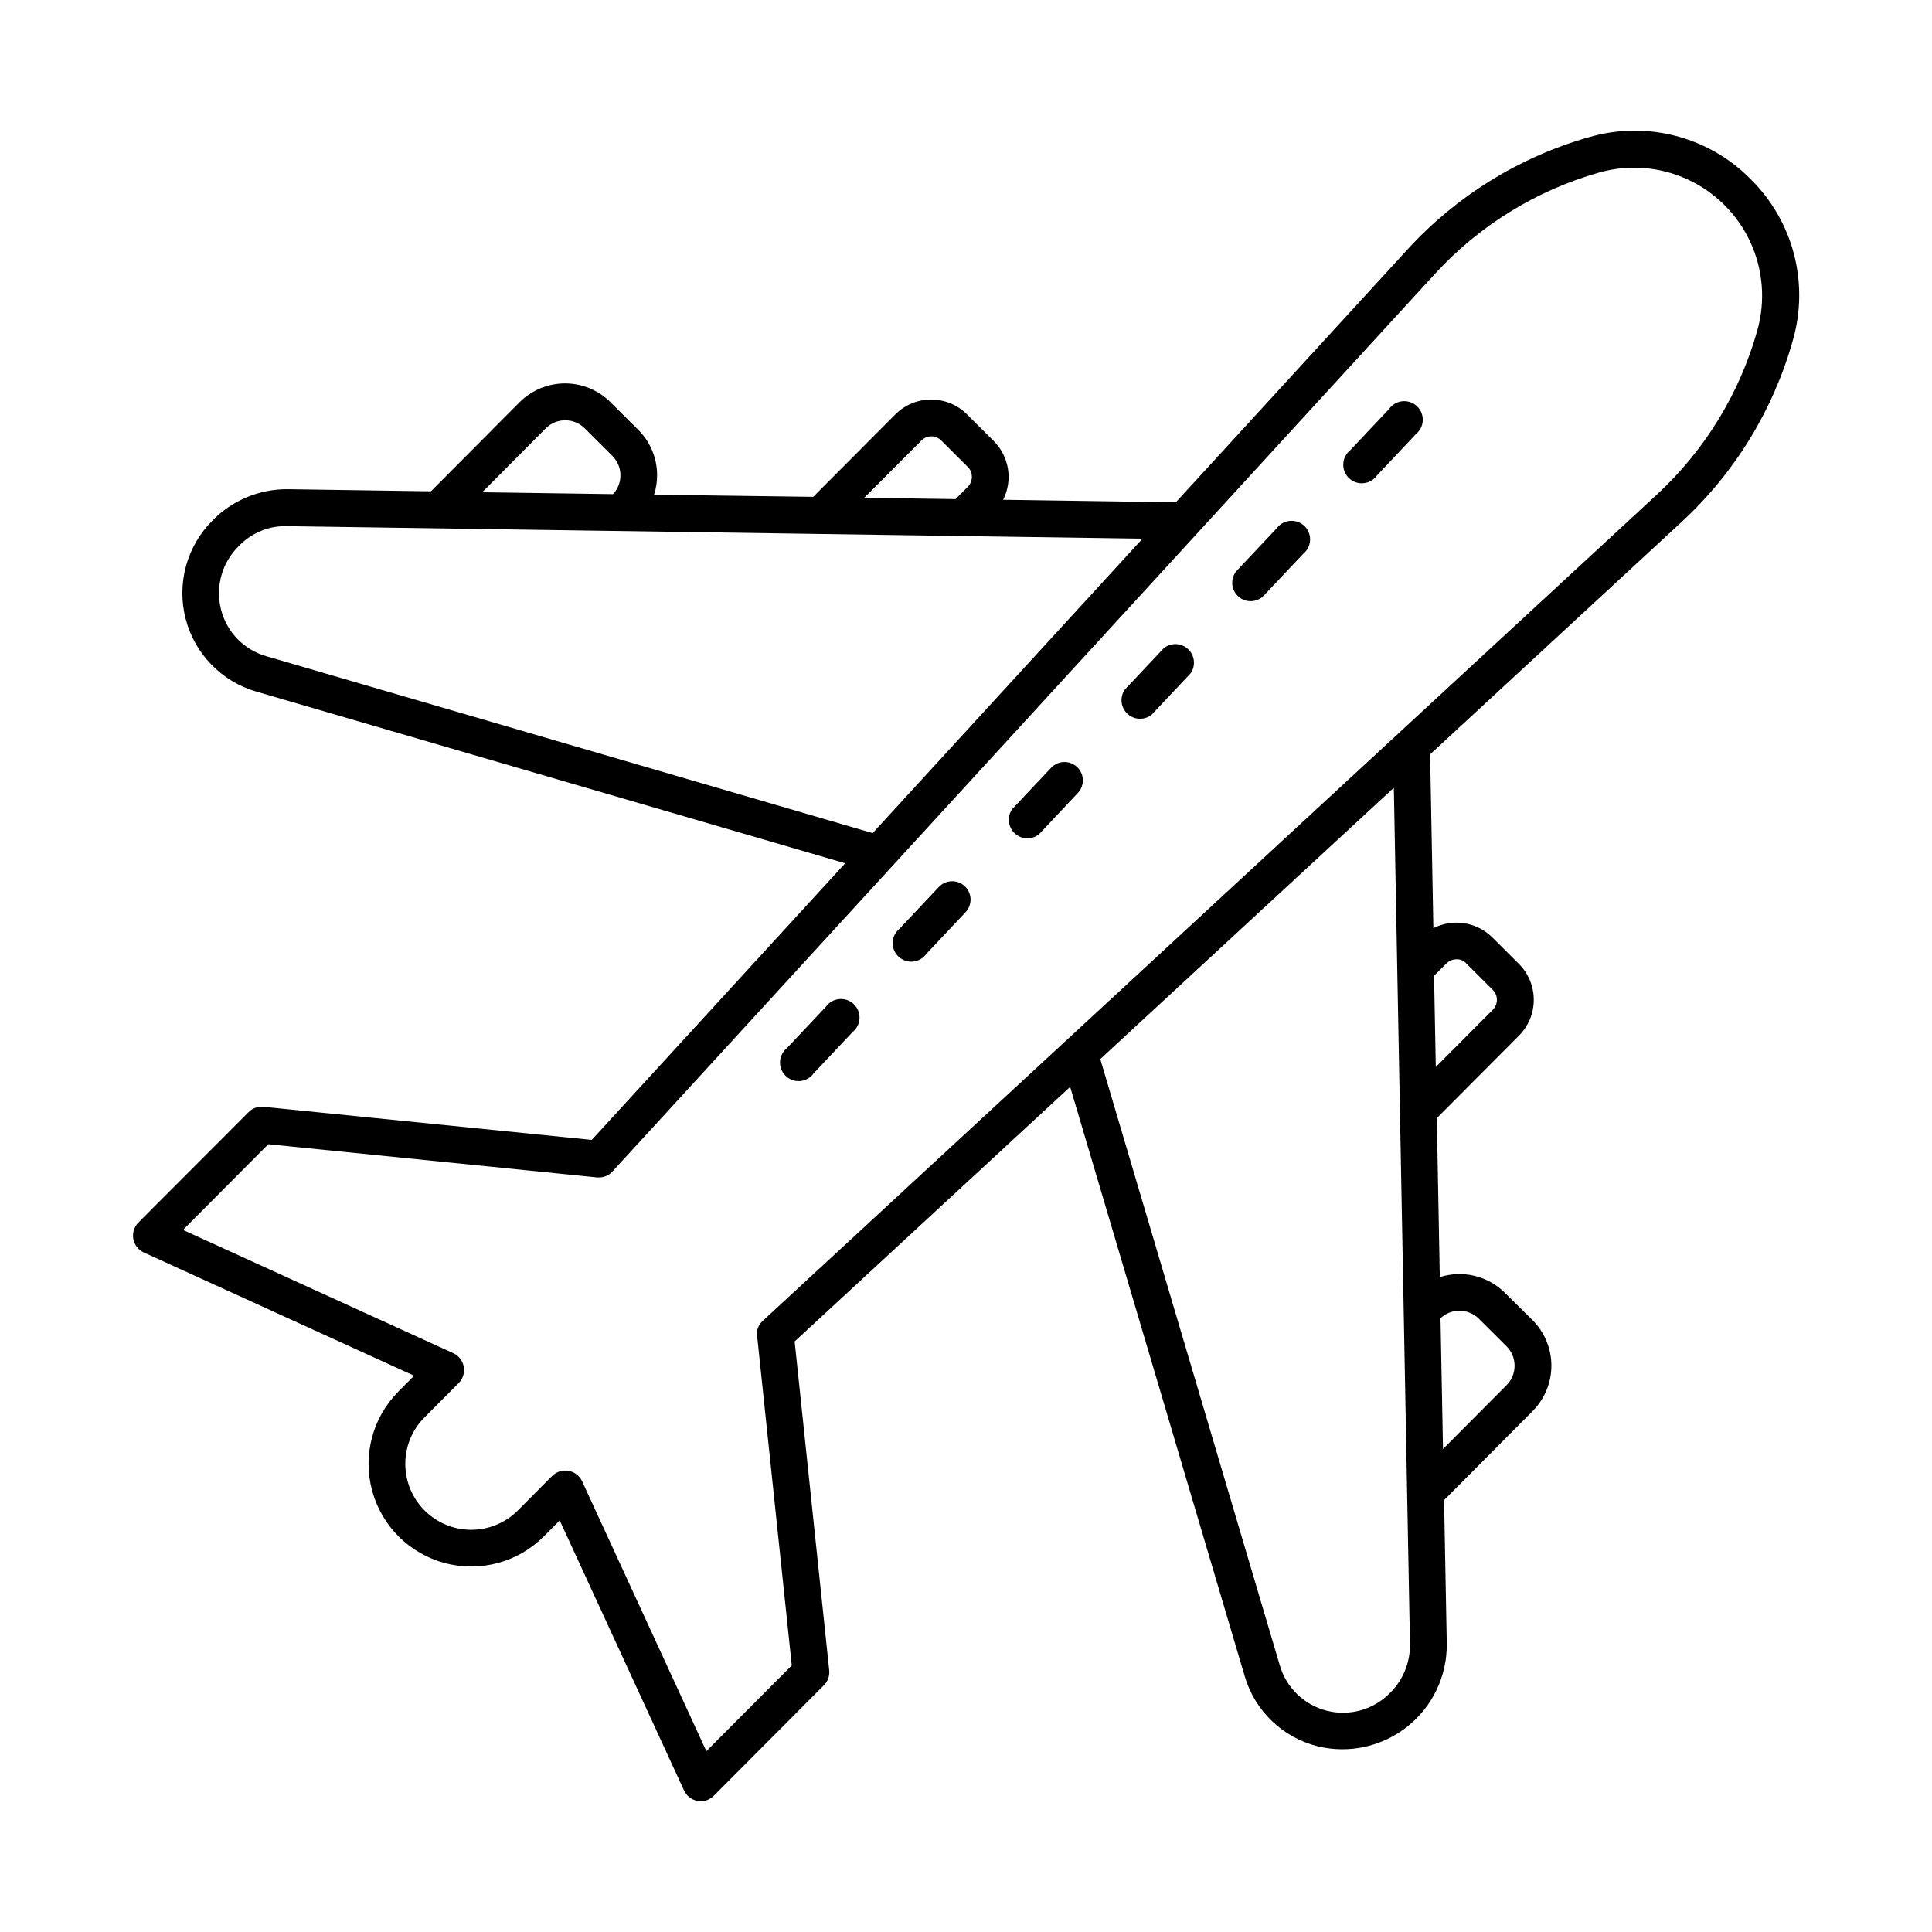 <?xml version="1.0" encoding="UTF-8"?>
<!-- Uploaded to: ICON Repo, www.iconrepo.com, Generator: ICON Repo Mixer Tools -->
<svg fill="#000000" width="800px" height="800px" version="1.1" viewBox="144 144 512 512" xmlns="http://www.w3.org/2000/svg">
 <g>
  <path d="m607.86 191.39c-5.481-5.523-12.348-9.461-19.879-11.402-7.535-1.938-15.449-1.809-22.914 0.379-18.426 5.254-35.031 15.512-47.973 29.641l-61.5 67.117-45.754-0.68c2.625-5.191 1.613-11.484-2.512-15.594l-7.055-7.027c-2.516-2.523-5.934-3.938-9.496-3.934-3.566-0.008-6.988 1.406-9.504 3.934l-21.758 21.844-42.172-0.57c0.527-1.672 0.797-3.418 0.797-5.176 0-4.519-1.805-8.852-5.019-12.031l-7.332-7.301v-0.004c-3.195-3.184-7.527-4.977-12.043-4.977s-8.848 1.793-12.043 4.977l-23.488 23.617-38.051-0.562v0.004c-7.504-0.039-14.695 2.981-19.918 8.363-6.766 6.797-9.449 16.656-7.059 25.945s9.5 16.633 18.711 19.316l156.09 45.512-67.168 73.309-86.996-8.777h-0.004c-1.457-0.152-2.906 0.363-3.934 1.406l-29.246 29.305c-1.105 1.137-1.594 2.742-1.309 4.301 0.281 1.562 1.301 2.891 2.734 3.57l71.684 32.688-4.152 4.172c-6.852 6.887-9.516 16.91-6.977 26.289 2.535 9.379 9.883 16.695 19.277 19.188 9.391 2.496 19.398-0.211 26.254-7.098l4.184-4.203 32.953 71.578c0.668 1.445 2 2.477 3.57 2.754 0.285 0.055 0.57 0.082 0.859 0.078 1.293 0 2.531-0.52 3.441-1.438l29.207-29.312c1.031-1.035 1.539-2.481 1.387-3.938l-9.16-87.152 73.012-67.473 46.25 156.14c2.68 9.227 10.07 16.32 19.395 18.629 8.293 2.008 17.051 0.074 23.727-5.242 6.68-5.312 10.531-13.414 10.438-21.945l-0.719-38.062 23.488-23.617c3.18-3.203 4.961-7.539 4.953-12.055-0.012-4.512-1.809-8.84-5.004-12.031l-7.34-7.254c-2.215-2.203-4.996-3.754-8.035-4.481-3.039-0.73-6.219-0.609-9.195 0.348l-0.789-42.137 21.758-21.855v0.004c5.246-5.254 5.246-13.766 0-19.02l-7.055-7.027c-4.129-4.102-10.426-5.09-15.617-2.449l-0.863-46.062 66.695-61.637c14.078-13.004 24.27-29.656 29.441-48.109 2.152-7.484 2.242-15.41 0.258-22.941-1.988-7.531-5.973-14.383-11.535-19.832zm-219.67 69.344c0.695-0.695 1.633-1.086 2.617-1.094 0.98-0.004 1.922 0.387 2.617 1.082l7.055 7.027c1.445 1.453 1.445 3.801 0 5.254l-3.258 3.266-24.176-0.355zm-99.551-3.219c2.848-2.844 7.461-2.844 10.312 0l7.332 7.301h-0.004c2.793 2.773 2.871 7.266 0.18 10.137l-34.668-0.5zm-74.066 60.387c-5.918-1.688-10.492-6.402-11.996-12.367-0.77-3.008-0.727-6.164 0.129-9.148 0.852-2.981 2.488-5.684 4.731-7.828 3.301-3.398 7.871-5.258 12.605-5.125l226.73 3.324-71.508 78.031zm321.34 175.58 7.332 7.301c1.367 1.367 2.137 3.223 2.137 5.156s-0.77 3.789-2.137 5.156l-16.836 16.914-0.66-34.656c2.867-2.707 7.367-2.648 10.164 0.129zm-8.602-94.16h0.004c0.695-0.695 1.633-1.086 2.617-1.094 0.996-0.078 1.973 0.324 2.625 1.082l7.055 7.027c1.445 1.453 1.445 3.801 0 5.254l-15.113 15.172-0.461-24.176zm-9.652 180.48c0.051 4.879-1.906 9.57-5.41 12.969-4.344 4.356-10.66 6.102-16.625 4.594s-10.695-6.047-12.441-11.945l-47.598-160.76 77.797-71.891zm92.055-348.24c-4.695 16.711-13.938 31.797-26.695 43.57l-236.93 218.96c-1.363 1.266-1.883 3.199-1.336 4.977l9.074 86.297-22.633 22.711-32.953-71.578-0.004 0.004c-0.684-1.43-2.016-2.441-3.578-2.719-1.559-0.277-3.16 0.215-4.293 1.32l-9.121 9.172c-3.269 3.277-7.707 5.125-12.336 5.133-4.629 0.012-9.074-1.82-12.355-5.086-3.281-3.262-5.133-7.699-5.144-12.328-0.031-4.637 1.805-9.094 5.086-12.367l9.094-9.133c1.105-1.141 1.594-2.742 1.309-4.301-0.281-1.562-1.301-2.891-2.734-3.57l-71.676-32.68 22.613-22.711 87.113 8.797h0.66 0.098c1.371-0.062 2.648-0.707 3.512-1.77l217.78-237.67c11.727-12.801 26.773-22.098 43.473-26.852 7.777-2.219 16.09-1.586 23.441 1.785 7.352 3.367 13.258 9.25 16.656 16.59 3.398 7.336 4.066 15.648 1.879 23.434z"/>
  <path d="m512.12 252.4-10.305 10.922c-1.109 0.891-1.777 2.219-1.836 3.641-0.055 1.426 0.508 2.801 1.543 3.777 1.039 0.977 2.445 1.457 3.863 1.312 1.414-0.141 2.703-0.887 3.523-2.051l10.301-10.934 0.004 0.004c1.109-0.891 1.777-2.219 1.836-3.644 0.055-1.422-0.508-2.797-1.543-3.773-1.039-0.977-2.445-1.457-3.863-1.312-1.414 0.141-2.703 0.887-3.523 2.047z"/>
  <path d="m482.26 284.08-10.293 10.934c-0.926 0.934-1.438 2.199-1.414 3.512 0.02 1.312 0.57 2.562 1.527 3.465 0.957 0.902 2.234 1.379 3.547 1.32 1.312-0.055 2.547-0.637 3.426-1.617l10.301-10.922c1.109-0.891 1.781-2.219 1.836-3.641 0.055-1.422-0.508-2.801-1.543-3.777-1.035-0.977-2.445-1.453-3.863-1.312-1.414 0.141-2.699 0.887-3.523 2.051z"/>
  <path d="m452.41 315.78-10.293 10.934c-1.418 2-1.145 4.742 0.641 6.426 1.789 1.684 4.539 1.793 6.453 0.254l10.293-10.934v0.004c1.422-2.004 1.148-4.746-0.641-6.43-1.785-1.684-4.539-1.789-6.453-0.254z"/>
  <path d="m422.56 347.47-10.301 10.934h-0.004c-1.418 2-1.145 4.742 0.641 6.426 1.789 1.684 4.543 1.789 6.457 0.254l10.293-10.941c1.84-1.957 1.746-5.035-0.207-6.879-1.957-1.844-5.039-1.75-6.879 0.207z"/>
  <path d="m392.71 379.16-10.301 10.934c-1.113 0.891-1.781 2.219-1.836 3.641-0.059 1.426 0.504 2.801 1.543 3.777 1.035 0.977 2.445 1.453 3.859 1.312 1.418-0.141 2.703-0.887 3.527-2.051l10.293-10.934v0.004c0.926-0.934 1.434-2.199 1.414-3.512-0.023-1.316-0.574-2.562-1.527-3.465-0.957-0.902-2.238-1.379-3.551-1.324-1.312 0.055-2.547 0.641-3.422 1.617z"/>
  <path d="m362.85 410.82-10.301 10.934v-0.004c-1.109 0.891-1.781 2.223-1.836 3.644-0.055 1.422 0.508 2.797 1.543 3.773 1.035 0.977 2.445 1.457 3.859 1.316 1.418-0.145 2.703-0.891 3.527-2.051l10.301-10.934c1.113-0.891 1.781-2.219 1.836-3.641 0.059-1.426-0.504-2.801-1.543-3.777-1.035-0.977-2.445-1.453-3.859-1.312-1.418 0.141-2.703 0.887-3.527 2.051z"/>
 </g>
</svg>